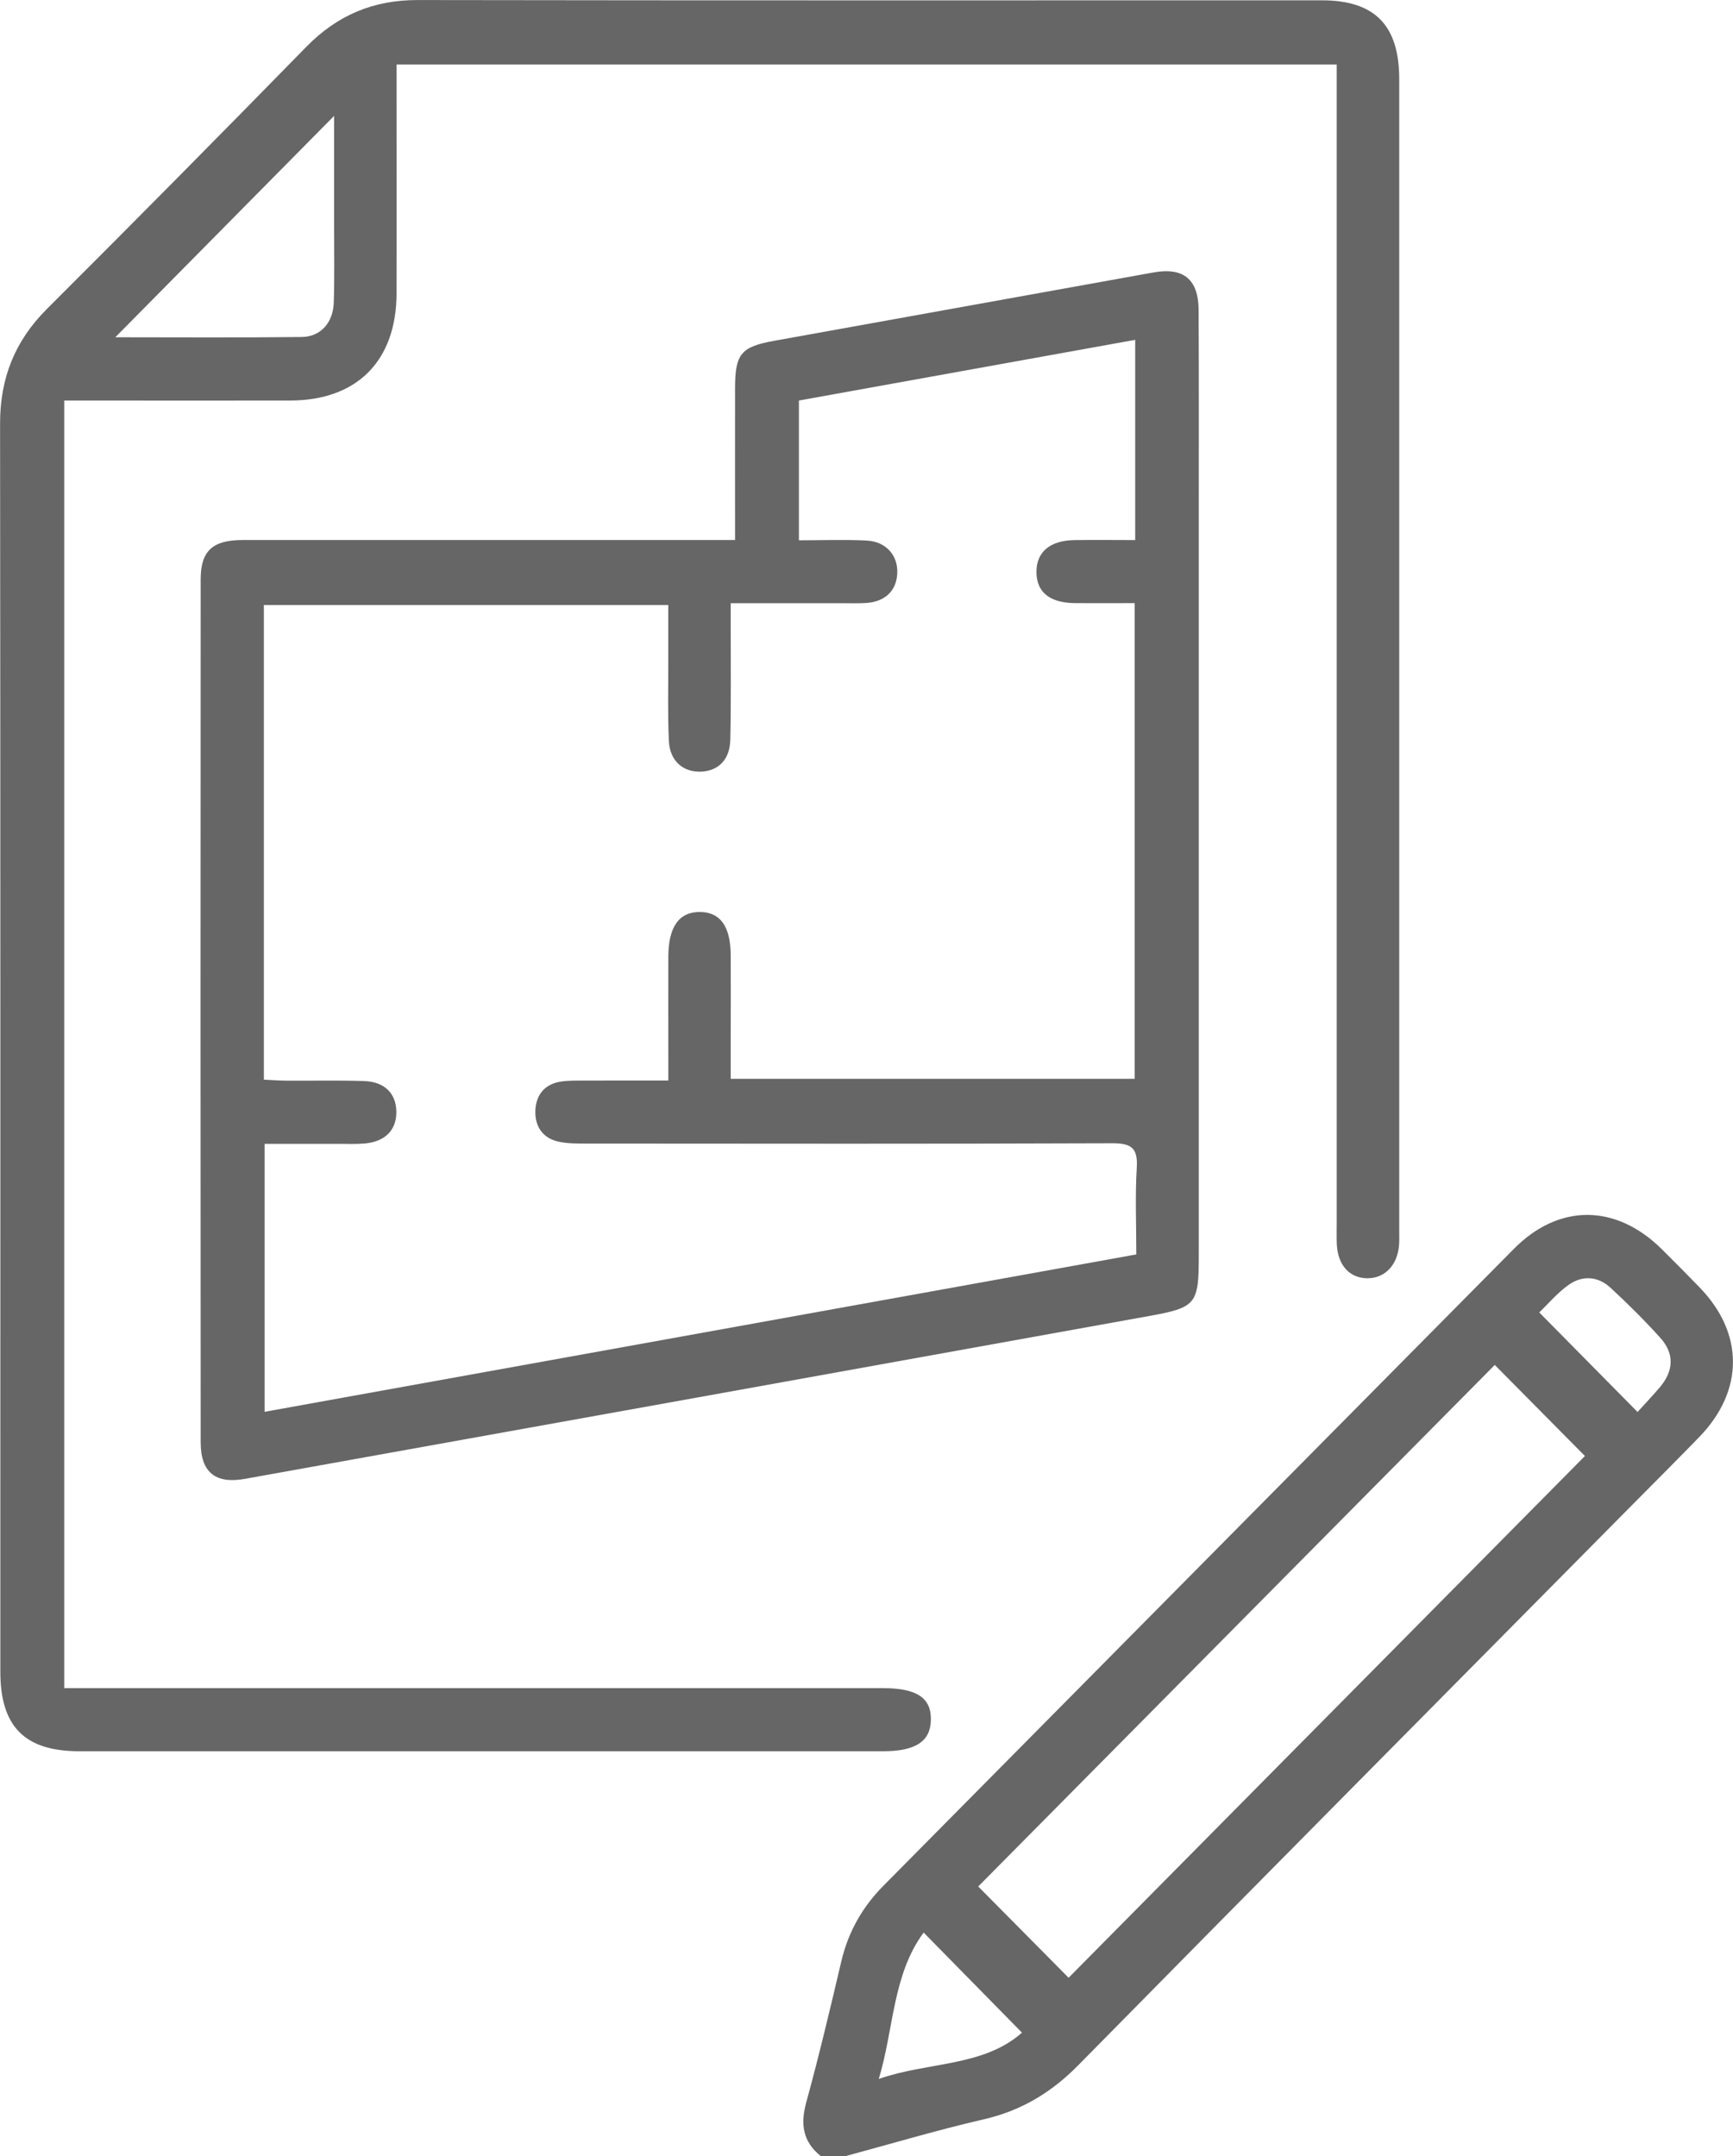 <svg fill="none" height="56" viewBox="0 0 45 56" width="45" xmlns="http://www.w3.org/2000/svg"><g fill="#666"><path d="m21.313 56c-.469-.373-.533-.829-.376-1.401.332-1.209.621-2.431.908-3.652.18-.767.545-1.413 1.096-1.97 5.459-5.513 10.911-11.03 16.371-16.542 1.169-1.18 2.644-1.168 3.834.005.335.331.666.667.993 1.005 1.15 1.19 1.147 2.679-.013 3.877-.606.625-1.222 1.239-1.834 1.857-4.767 4.819-9.54 9.633-14.296 14.464-.697.708-1.479 1.178-2.446 1.401-1.205.278-2.393.633-3.588.955zm17.501-20.548c-4.478 4.522-8.969 9.057-13.413 13.546.78.787 1.601 1.616 2.347 2.37 4.453-4.501 8.943-9.039 13.407-13.551-.767-.774-1.579-1.596-2.341-2.365zm-15.995 18.545c1.269-.448 2.711-.309 3.718-1.203-.867-.882-1.687-1.717-2.553-2.599-.81 1.097-.772 2.501-1.165 3.802zm19.702-17.323c.198-.218.397-.427.583-.647.357-.423.377-.869.012-1.275-.41-.455-.846-.889-1.297-1.305-.327-.303-.732-.328-1.09-.073-.296.211-.537.501-.76.714.869.881 1.678 1.701 2.551 2.584z"/><path d="m34.71 1.675h-24.412v.594c0 1.786.005 3.572-.001 5.358-.006 1.749-1.03 2.775-2.765 2.776-1.748.002-3.498 0-5.246 0-.193 0-.388 0-.618 0v33.443h.65 20.607c.884 0 1.262.254 1.247.834-.014.552-.402.805-1.236.805-6.96 0-13.918 0-20.878 0-1.414 0-2.049-.639-2.049-2.063 0-10.805.005-21.613-.007-32.42-.001-1.183.385-2.148 1.218-2.98 2.259-2.254 4.502-4.523 6.732-6.804.808-.826 1.745-1.22 2.898-1.217 7.825.013 15.649.007 23.474.007 1.373 0 2.009.647 2.009 2.046v29.908c0 .127.006.255-.005.382-.042.514-.364.852-.809.856-.474.005-.786-.339-.807-.896-.007-.182-.002-.364-.002-.546 0-9.786 0-19.574 0-29.36v-.72zm-26.034 1.335c-1.903 1.927-3.796 3.842-5.682 5.75 1.576 0 3.208.012 4.841-.007.493-.006.815-.374.832-.895.021-.654.008-1.31.009-1.964 0-.974 0-1.948 0-2.884z"/><path d="m19.087 14.025c0-1.367-.002-2.658 0-3.948.002-.891.156-1.071 1.025-1.227 3.28-.591 6.558-1.181 9.836-1.773.779-.14 1.171.171 1.176.976.009 1.877.004 3.754.004 5.631v18.915c0 1.264-.059 1.359-1.268 1.578-7.833 1.416-15.668 2.826-23.502 4.234-.767.138-1.147-.174-1.147-.949-.005-7.472-.005-14.943 0-22.415 0-.738.308-1.02 1.089-1.021 4.02-.002 8.039-.001 12.06-.001h.728zm10.419 18.551c0-.794-.033-1.524.012-2.248.032-.515-.147-.635-.634-.634-4.561.018-9.12.011-13.681.008-.233 0-.472 0-.698-.049-.409-.089-.614-.391-.604-.793.009-.401.225-.693.64-.764.211-.036.43-.029.647-.03.699-.004 1.399-.001 2.166-.001 0-.237 0-.415 0-.592 0-.875-.002-1.749 0-2.624.002-.78.282-1.169.827-1.162.527.007.79.377.793 1.131.004.693 0 1.385 0 2.078v1.124h10.489v-12.355c-.545 0-1.048.004-1.55 0-.657-.007-.996-.283-1-.804-.004-.52.347-.823.985-.833.517-.008 1.034-.001 1.579-.001v-5.2c-2.938.53-5.836 1.053-8.732 1.576v3.63c.61 0 1.187-.023 1.76.007.505.026.816.389.794.854-.021.452-.32.739-.817.768-.216.013-.433.005-.648.005-.932 0-1.863 0-2.86 0v.651c-.001.966.011 1.931-.011 2.897-.011.514-.307.806-.755.827-.47.02-.817-.277-.84-.8-.032-.709-.013-1.421-.015-2.131 0-.465 0-.931 0-1.397h-10.501v12.328c.211.01.404.025.597.026.667.004 1.335-.012 2.001.01.537.017.837.322.842.798.005.474-.292.779-.824.824-.232.02-.468.009-.703.009-.626 0-1.25 0-1.894 0v6.96c7.558-1.365 15.068-2.722 22.636-4.088z"/></g></svg>